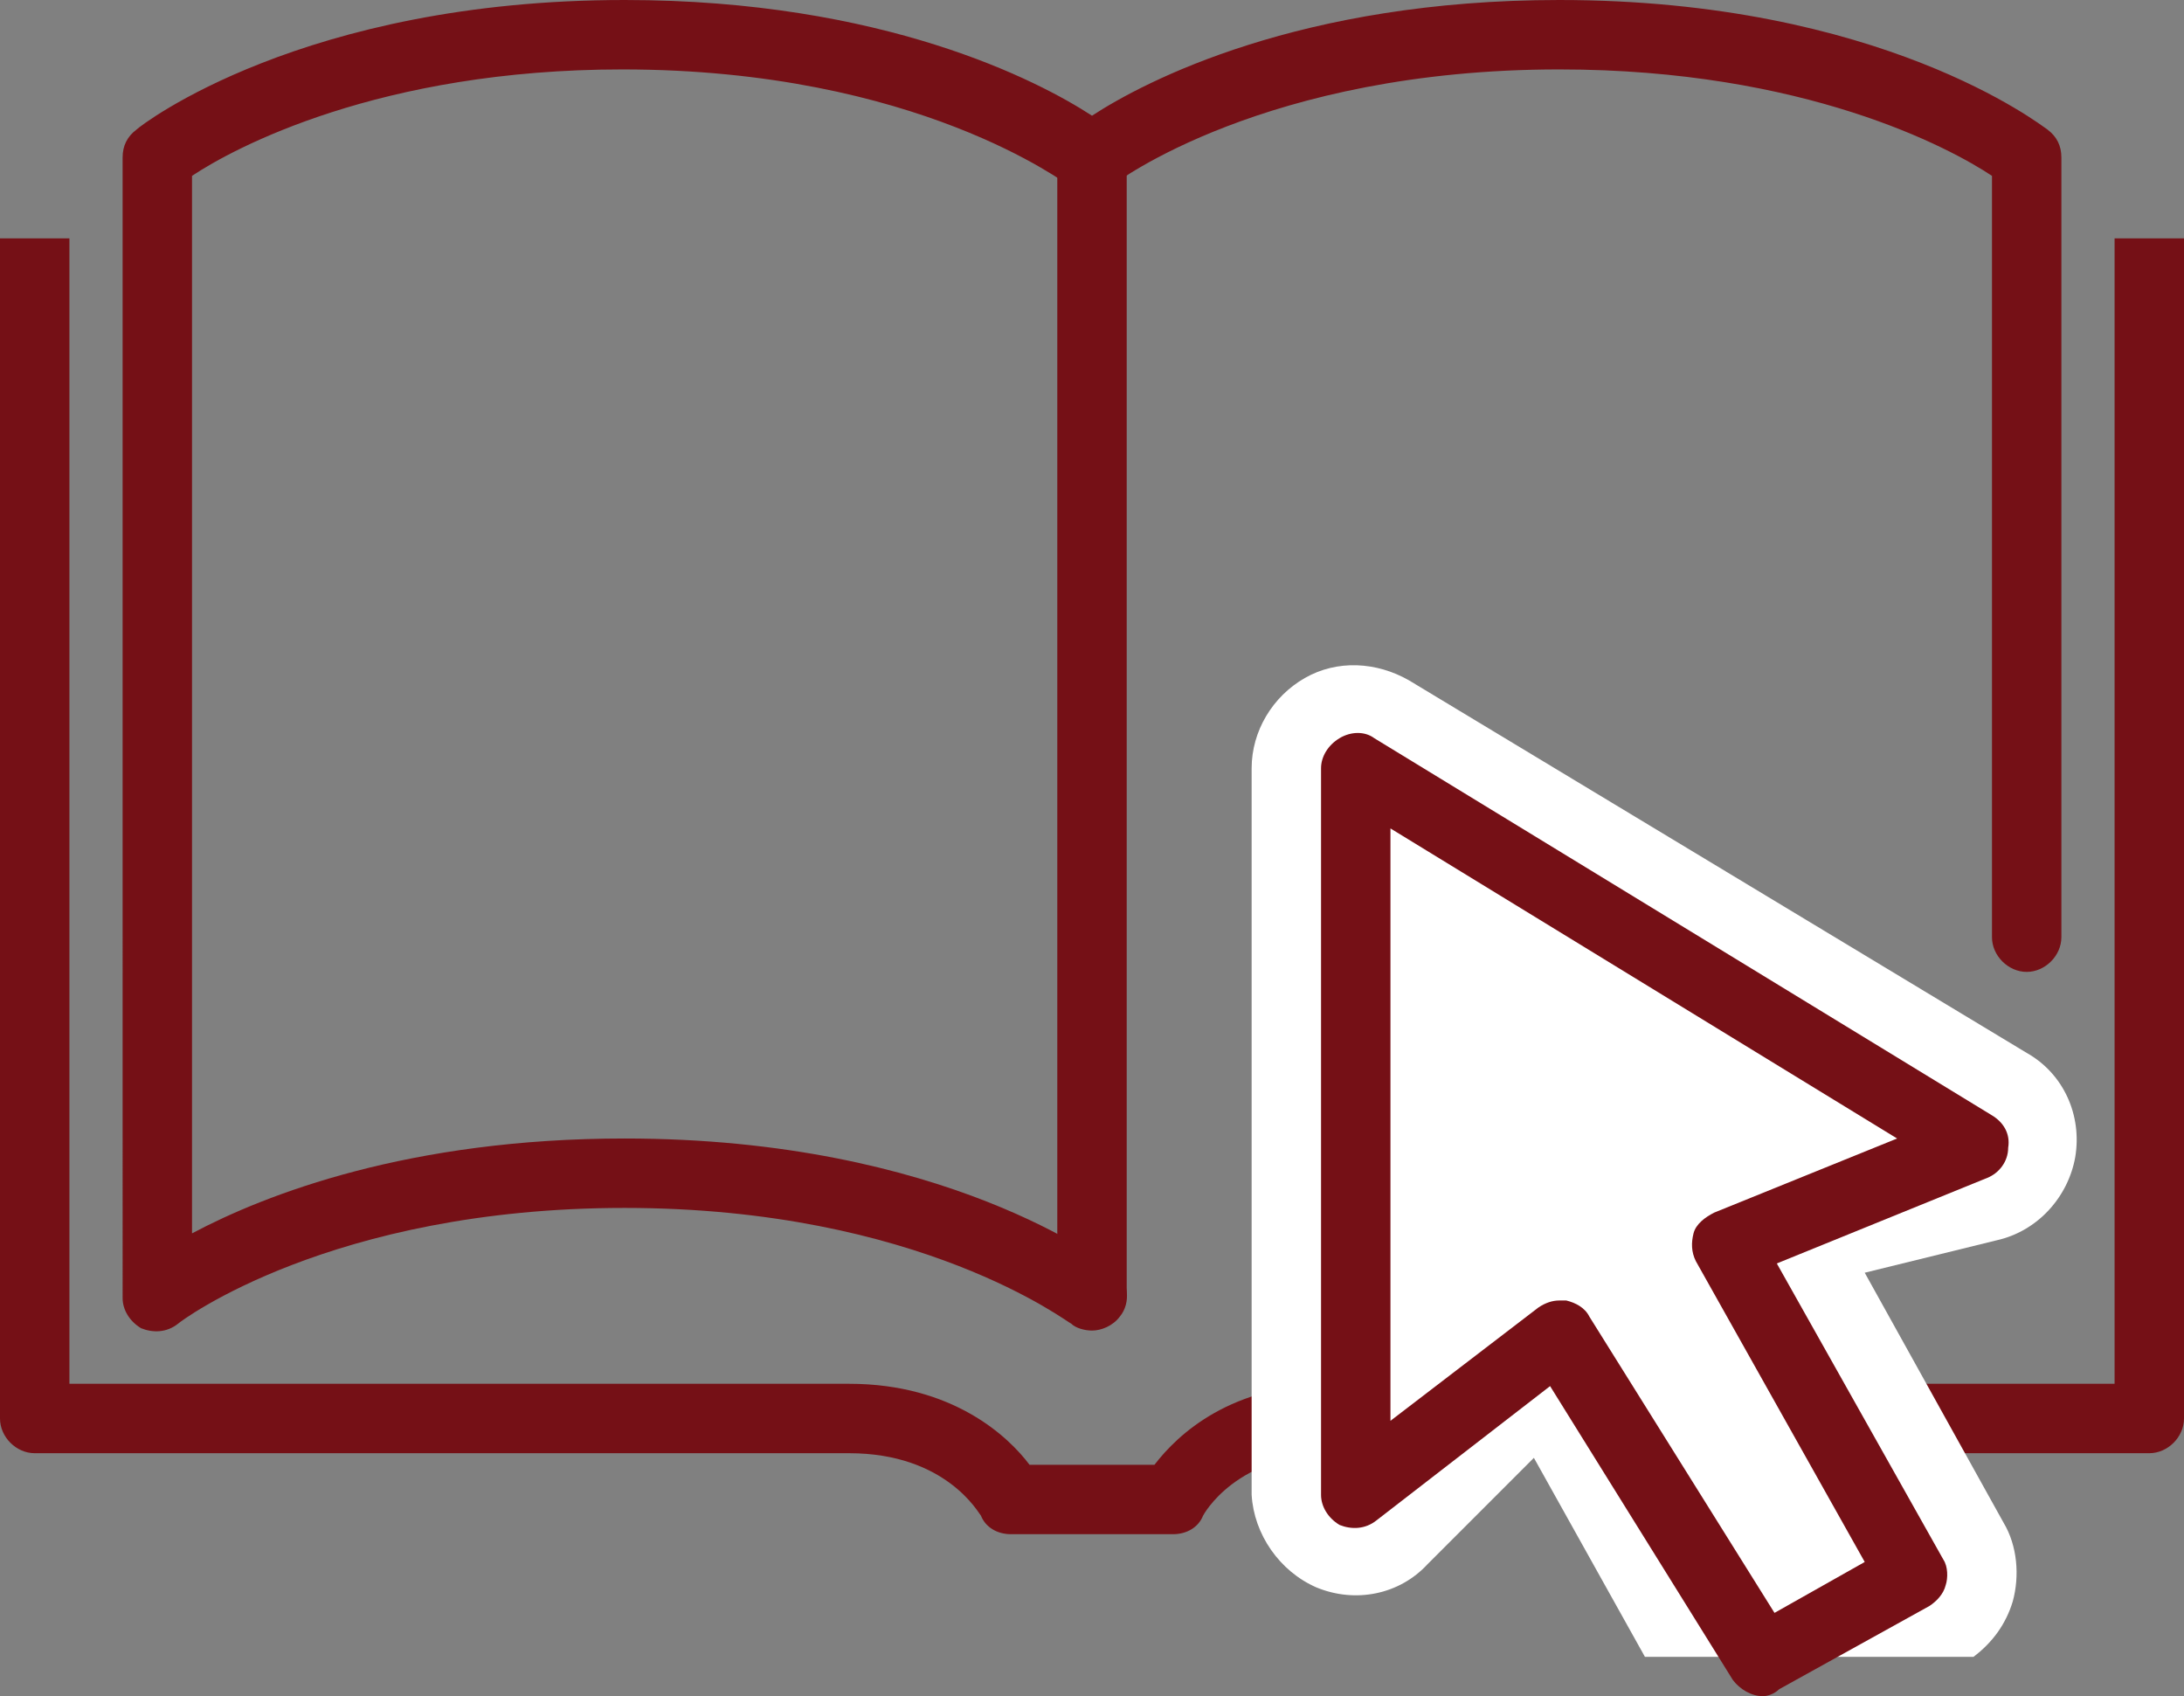 <?xml version="1.0" encoding="utf-8"?>
<!-- Generator: Adobe Illustrator 27.4.1, SVG Export Plug-In . SVG Version: 6.00 Build 0)  -->
<svg version="1.1" id="Layer_1" xmlns="http://www.w3.org/2000/svg" xmlns:xlink="http://www.w3.org/1999/xlink" x="0px" y="0px"
	 viewBox="0 0 94.4 73.3" style="enable-background:new 0 0 94.4 73.3;" xml:space="preserve">
<rect x="0" y="0" width="94.4" height="73.3" fill="#808080" stroke="none"/>
<style type="text/css">
	.st0{fill:#751016;}
	.st1{fill:#FFFFFF;}
</style>
<g>
	<g>
		<g>
			<path class="st0" d="M47.2,57.5c-0.3,0-0.7-0.1-0.9-0.3c-0.1,0-6.5-5-19.3-5c-12.7,0-19.2,4.9-19.3,5c-0.5,0.4-1.1,0.4-1.6,0.2
				c-0.5-0.3-0.8-0.8-0.8-1.3V6.8c0-0.5,0.2-0.9,0.6-1.2C6.1,5.4,13.1,0,27,0c11.2,0,17.9,3.5,20.2,5c2.3-1.5,9-5,20.2-5
				c13.9,0,20.8,5.4,21.1,5.6c0.4,0.3,0.6,0.7,0.6,1.2v33.7c0,0.8-0.7,1.5-1.5,1.5s-1.5-0.7-1.5-1.5V7.6C84.3,6.4,78,3,67.4,3
				C54.7,3,48.2,7.9,48.1,8c-0.5,0.4-1.3,0.4-1.9,0c-0.1,0-6.5-5-19.3-5C16.4,3,10.1,6.4,8.3,7.6v45.7c3.2-1.7,9.4-4.1,18.7-4.1
				c13.9,0,20.8,5.4,21.1,5.6c0.7,0.5,0.8,1.5,0.3,2.1C48.1,57.3,47.6,57.5,47.2,57.5z"/>
		</g>
		<g>
			<rect x="45.7" y="6.8" class="st0" width="3" height="49.2"/>
		</g>
		<g>
			<path class="st0" d="M50.7,66.3h-7c-0.6,0-1.1-0.3-1.3-0.8c-0.1-0.1-1.5-2.7-5.7-2.7H1.5c-0.8,0-1.5-0.7-1.5-1.5v-51h3v49.5h33.7
				c4.5,0,6.9,2.3,7.8,3.5h5.4c1-1.3,3.3-3.5,7.8-3.5h33.7V10.3h3v51c0,0.8-0.7,1.5-1.5,1.5H57.7c-4.3,0-5.7,2.7-5.7,2.7
				C51.8,66,51.3,66.3,50.7,66.3z"/>
		</g>
	</g>
	<g>
		<g>
			<path class="st1" d="M56.9,68.6c1.7,0.7,3.6,0.3,4.8-1l4.6-4.6l4.8,8.6h14.2c0.8-0.6,1.4-1.4,1.7-2.4c0.3-1.1,0.2-2.4-0.4-3.4
				l-6-10.8l5.7-1.4c1.8-0.4,3.1-1.9,3.4-3.6c0.3-1.8-0.5-3.6-2.1-4.5L60.9,29.4c-1.4-0.8-3.1-0.9-4.5-0.1c-1.4,0.8-2.3,2.3-2.3,3.9
				l0,31.4C54.2,66.3,55.3,67.9,56.9,68.6z"/>
		</g>
		<g>
			<path class="st0" d="M76.2,73.3c-0.5,0-1-0.3-1.3-0.7L67,59.9l-7.5,5.8c-0.5,0.4-1.1,0.4-1.6,0.2c-0.5-0.3-0.8-0.8-0.8-1.3
				l0-31.4c0-0.5,0.3-1,0.8-1.3c0.5-0.3,1.1-0.3,1.5,0l26.7,16.3c0.5,0.3,0.8,0.8,0.7,1.4c0,0.6-0.4,1.1-0.9,1.3l-9.1,3.7L84,67.4
				c0.2,0.3,0.2,0.8,0.1,1.1c-0.1,0.4-0.4,0.7-0.7,0.9l-6.5,3.6C76.7,73.2,76.4,73.3,76.2,73.3z M67.4,56.2c0.1,0,0.2,0,0.3,0
				c0.4,0.1,0.8,0.3,1,0.7l8,12.8l3.9-2.2l-7.3-13c-0.2-0.4-0.2-0.8-0.1-1.2s0.5-0.7,0.9-0.9l7.9-3.2L60.1,35.8l0,25.6l6.4-4.9
				C66.8,56.3,67.1,56.2,67.4,56.2z"/>
		</g>
	</g>
</g>
</svg>
